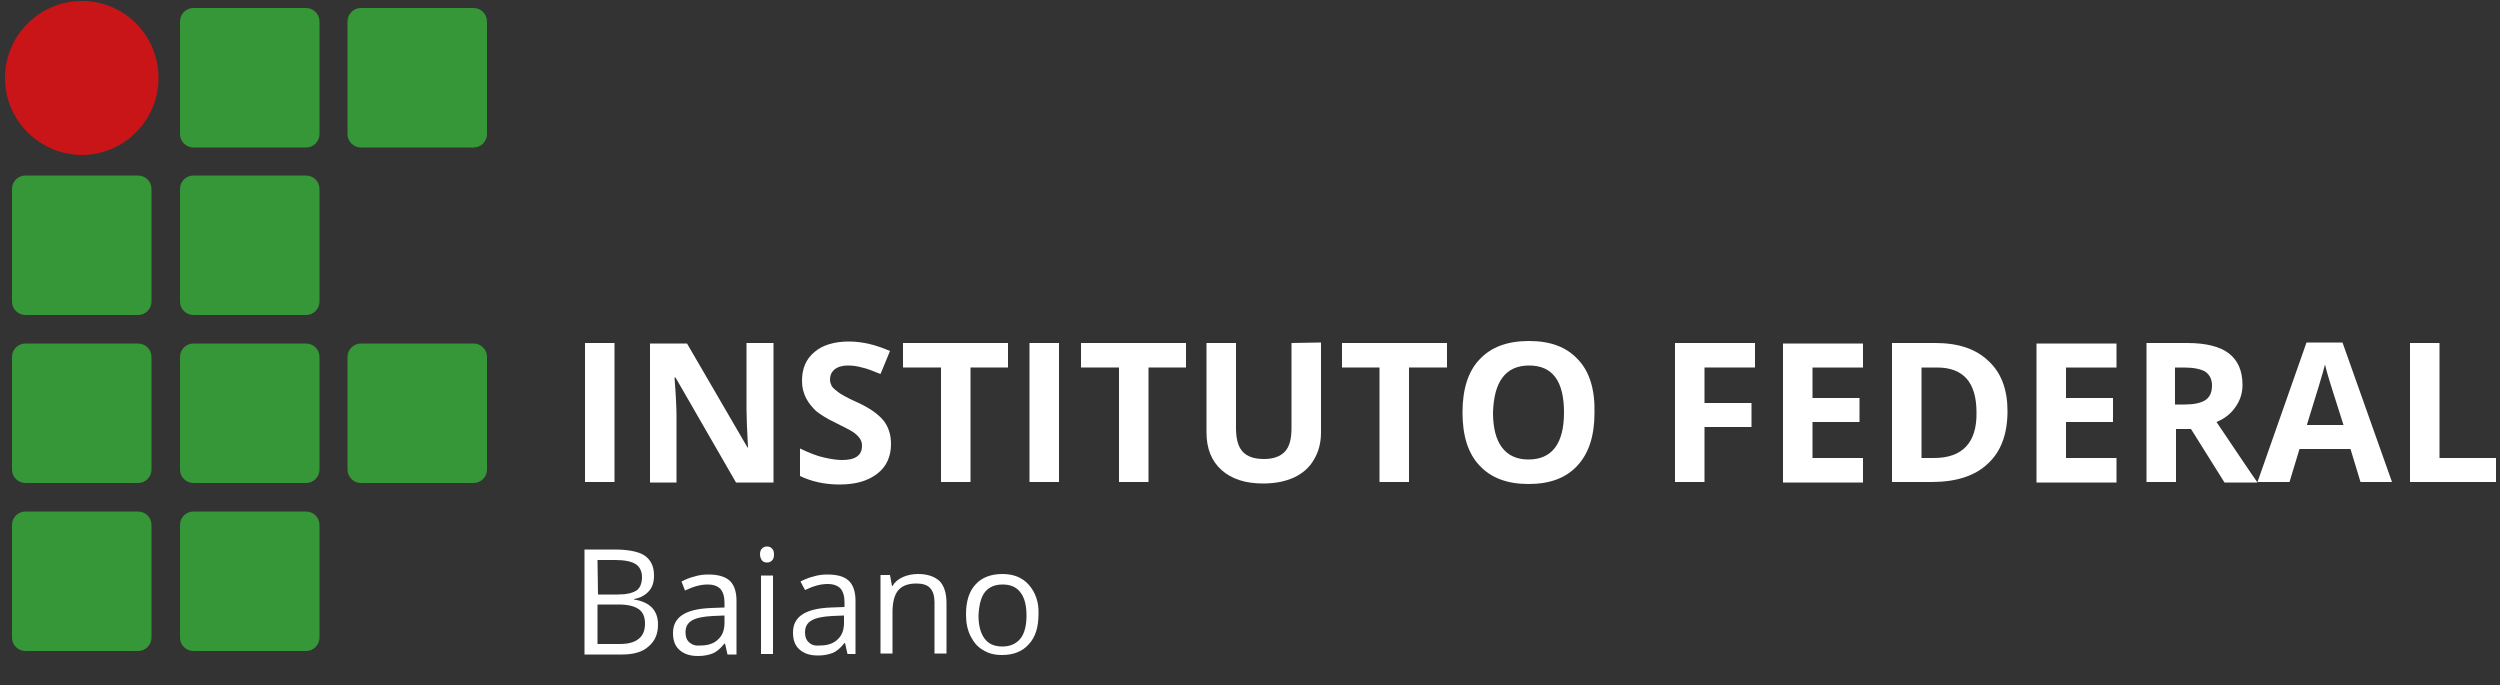 <svg version="1.2" xmlns="http://www.w3.org/2000/svg" viewBox="0 0 500 137" width="500" height="137">
	<rect x="0" y="0" width="500" height="137" fill="#333333" stroke="none"/>
	<title>marca-if-baiano-alagoinhas-horizontal-svg</title>
	<style>
		.s0 { fill: #359737 } 
		.s1 { fill: #c91517 } 
		.s2 { fill: #ffffff } 
	</style>
	<g id="Layer">
		<path id="Layer" class="s0" d="m97.4 93.9c0 1.5-1.2 2.7-2.7 2.7h-22.5c-1.5 0-2.7-1.2-2.7-2.7v-22.5c0-1.5 1.2-2.7 2.7-2.7h22.5c1.5 0 2.7 1.2 2.7 2.7z"/>
		<path id="Layer" class="s0" d="m63.9 26.8c0 1.5-1.2 2.7-2.7 2.7h-22.5c-1.5 0-2.7-1.2-2.7-2.7v-22.5c0-1.5 1.2-2.7 2.7-2.7h22.5c1.5 0 2.7 1.2 2.7 2.7z"/>
		<path id="Layer" class="s0" d="m97.4 26.8c0 1.5-1.2 2.7-2.7 2.7h-22.5c-1.5 0-2.7-1.2-2.7-2.7v-22.5c0-1.5 1.2-2.7 2.7-2.7h22.5c1.5 0 2.7 1.2 2.7 2.7z"/>
		<path id="Layer" class="s0" d="m30.3 60.3c0 1.5-1.2 2.7-2.7 2.7h-22.5c-1.5 0-2.7-1.2-2.7-2.7v-22.5c0-1.5 1.2-2.7 2.7-2.7h22.5c1.5 0 2.7 1.2 2.7 2.7z"/>
		<path id="Layer" class="s0" d="m63.9 60.3c0 1.5-1.2 2.7-2.7 2.7h-22.5c-1.5 0-2.7-1.2-2.7-2.7v-22.5c0-1.5 1.2-2.7 2.7-2.7h22.5c1.5 0 2.7 1.2 2.7 2.7z"/>
		<path id="Layer" class="s0" d="m30.3 93.9c0 1.5-1.2 2.7-2.7 2.7h-22.5c-1.5 0-2.7-1.2-2.7-2.7v-22.5c0-1.5 1.2-2.7 2.7-2.7h22.5c1.5 0 2.7 1.2 2.7 2.7z"/>
		<path id="Layer" class="s0" d="m63.9 93.9c0 1.5-1.2 2.7-2.7 2.7h-22.5c-1.5 0-2.7-1.2-2.7-2.7v-22.5c0-1.5 1.2-2.7 2.7-2.7h22.5c1.5 0 2.7 1.2 2.7 2.7z"/>
		<path id="Layer" class="s0" d="m30.3 127.5c0 1.5-1.2 2.7-2.7 2.7h-22.5c-1.5 0-2.7-1.2-2.7-2.7v-22.5c0-1.5 1.2-2.7 2.7-2.7h22.5c1.5 0 2.7 1.2 2.7 2.7z"/>
		<path id="Layer" class="s0" d="m63.9 127.5c0 1.5-1.2 2.7-2.7 2.7h-22.5c-1.5 0-2.7-1.2-2.7-2.7v-22.5c0-1.5 1.2-2.7 2.7-2.7h22.5c1.5 0 2.7 1.2 2.7 2.7z"/>
		<path id="Layer" class="s1" d="m31.7 15.6c0 8.5-6.9 15.4-15.4 15.4-8.4-0.1-15.3-6.9-15.3-15.4 0-8.5 6.9-15.4 15.4-15.4 8.5 0 15.3 6.9 15.3 15.4z"/>
		<path id="Layer" class="s2" d="m117 68.6h5.9v27.8h-5.9z"/>
		<path id="Layer" class="s2" d="m154.6 68.6h-5.3v13.2c0 1.5 0.1 4 0.3 7.7h-0.1l-12.1-20.8h-7.4v27.8h5.3v-13.1c0-1.6-0.1-4.2-0.4-7.9h0.2l12.1 21h7.5v-27.9z"/>
		<path id="Layer" class="s2" d="m176.7 84.1c-1-1.2-2.7-2.5-5.4-3.7-2-0.9-3.2-1.6-3.7-2-0.5-0.4-0.9-0.7-1.2-1.1-0.2-0.4-0.4-0.8-0.4-1.4 0-0.8 0.3-1.5 0.9-2 0.6-0.5 1.5-0.8 2.6-0.8 0.9 0 1.9 0.1 2.9 0.4 1 0.2 2.2 0.7 3.7 1.3l1.9-4.6c-1.4-0.6-2.8-1.1-4.1-1.4-1.3-0.3-2.7-0.5-4.1-0.5-2.9 0-5.3 0.7-6.9 2.1-1.7 1.4-2.5 3.3-2.5 5.8 0 1.3 0.3 2.4 0.8 3.4 0.5 1 1.2 1.8 2 2.6 0.9 0.7 2.1 1.5 3.8 2.3 1.8 0.9 3 1.5 3.6 1.9 0.6 0.4 1 0.8 1.3 1.2 0.3 0.4 0.5 0.9 0.5 1.5 0 1-0.3 1.7-1 2.2-0.7 0.5-1.7 0.7-3 0.7-1.1 0-2.3-0.2-3.6-0.5q-1.9-0.4-4.8-1.8v5.5c2.3 1.1 4.9 1.7 7.9 1.7 3.2 0 5.7-0.7 7.6-2.2 1.8-1.4 2.7-3.4 2.7-5.9 0-1.9-0.5-3.4-1.5-4.7z"/>
		<path id="Layer" class="s2" d="m229.6 73.5h7.6v-4.9h-21v4.9h7.6v22.9h5.9v-22.9zm-17.8-4.9h-5.9v27.8h5.9zm-17.8 4.9h7.6v-4.9h-21v4.9h7.6v22.9h5.9v-22.9z"/>
		<path id="Layer" class="s2" d="m258.3 68.6v17c0 2.2-0.4 3.7-1.3 4.7q-1.4 1.5-4.2 1.5c-2 0-3.4-0.5-4.3-1.5-0.9-1-1.3-2.6-1.3-4.7v-17h-5.9v17.9q0 4.8 3 7.5c2 1.8 4.8 2.7 8.3 2.7 2.4 0 4.4-0.4 6.2-1.2 1.7-0.8 3.1-2 4-3.6 0.9-1.5 1.4-3.3 1.4-5.4v-18z"/>
		<path id="Layer" class="s2" d="m281.8 73.5h7.6v-4.9h-21v4.9h7.5v22.9h5.9z"/>
		<path id="Layer" fill-rule="evenodd" class="s2" d="m318.9 82.5c0 4.6-1.1 8.1-3.4 10.6-2.3 2.5-5.5 3.7-9.8 3.7-4.2 0-7.5-1.2-9.8-3.7-2.3-2.4-3.4-6-3.4-10.6 0-4.6 1.1-8.2 3.4-10.6 2.3-2.5 5.6-3.7 9.9-3.7 4.3 0 7.5 1.2 9.8 3.7 2.3 2.4 3.4 6 3.3 10.6zm-20.3 0c0 3.1 0.6 5.4 1.8 7 1.2 1.6 3 2.4 5.3 2.4 4.7 0 7.1-3.2 7.1-9.4 0-6.3-2.3-9.4-7-9.4-2.3 0-4.1 0.8-5.3 2.4-1.2 1.6-1.8 3.9-1.9 7z"/>
		<path id="Layer" class="s2" d="m340.9 85.4h9.4v-4.8h-9.4v-7.1h10.1v-4.9h-16v27.8h5.9z"/>
		<path id="Layer" fill-rule="evenodd" class="s2" d="m435.2 85.8v10.6h-5.9v-27.8h8.1q5.7 0 8.4 2.1 2.7 2.1 2.7 6.3c0 1.7-0.5 3.1-1.4 4.4-0.9 1.3-2.1 2.3-3.8 3 4.2 6.2 6.9 10.3 8.2 12.1h-6.6l-6.7-10.7zm-0.2-4.9h2c1.8 0 3.2-0.3 4.1-0.9 0.9-0.6 1.3-1.6 1.3-2.9 0-1.3-0.5-2.2-1.4-2.8-0.9-0.5-2.3-0.8-4.2-0.8h-1.8zm-11.7 15.6h-16v-27.8h16v4.8h-10.1v6.1h9.4v4.8h-9.4v7.2h10.1zm-21.8-14.3q0 6.9-3.9 10.5c-2.6 2.5-6.4 3.7-11.3 3.7h-7.9v-27.8h8.7c4.6 0 8.1 1.2 10.6 3.6 2.6 2.4 3.8 5.8 3.8 10zm-6.2 0.3c0-6-2.6-9-7.9-9h-3.1v18.1h2.5c5.7 0 8.6-3.1 8.5-9.1zm-22.7 14h-16v-27.8h16v4.8h-10.1v6.1h9.4v4.8h-9.4v7.2h10.1z"/>
		<path id="Layer" fill-rule="evenodd" class="s2" d="m472.1 96.4l-2-6.6h-10.2l-2 6.6h-6.4l9.8-27.9h7.2l9.9 27.9zm-10.7-11.4h7.3c-1.9-6-3-9.4-3.2-10.2-0.2-0.8-0.4-1.4-0.5-1.9q-0.6 2.4-3.6 12z"/>
		<path id="Layer" class="s2" d="m499.2 96.4v-4.8h-11.3v-23h-5.9v27.8z"/>
		<path id="Layer" fill-rule="evenodd" class="s2" d="m207.7 122.8c0 2.6-0.6 4.6-1.9 6-1.3 1.5-3.1 2.2-5.4 2.2-1.5 0-2.7-0.3-3.8-1-1.1-0.6-1.9-1.6-2.5-2.8-0.6-1.2-0.9-2.6-0.9-4.3 0-2.6 0.6-4.6 1.9-6q1.9-2.1 5.4-2.1c2.2 0 4 0.7 5.3 2.2 1.3 1.5 2 3.5 1.9 5.8zm-12 0.3c0 2 0.4 3.5 1.2 4.6 0.8 1.1 2 1.6 3.6 1.6 1.6 0 2.8-0.6 3.6-1.6 0.8-1 1.2-2.6 1.2-4.6 0-2-0.4-3.6-1.2-4.6-0.8-1.1-2-1.6-3.6-1.6-1.5 0-2.7 0.5-3.5 1.5-0.8 1-1.2 2.6-1.3 4.7zm-6.4 7.6h-2.4v-10.2c0-1.3-0.3-2.3-0.9-2.9-0.5-0.6-1.5-0.9-2.7-0.9-1.6 0-2.8 0.4-3.6 1.3-0.8 0.9-1.2 2.4-1.2 4.4v8.3h-2.4v-15.7h1.9l0.4 2.2h0.1q0.7-1.2 2.1-1.8 1.4-0.6 3-0.6c1.9 0 3.3 0.5 4.3 1.4 0.9 0.9 1.4 2.4 1.4 4.4zm-18.2 0.1h-1.6l-0.5-2.2h-0.1c-0.8 1-1.6 1.7-2.4 2-0.8 0.3-1.7 0.5-2.9 0.5-1.6 0-2.8-0.4-3.7-1.2-0.9-0.8-1.3-1.9-1.3-3.4 0-3.2 2.5-4.8 7.6-5l2.7-0.1v-1c0-1.2-0.3-2.1-0.8-2.7-0.6-0.6-1.4-0.9-2.6-0.9-1.4 0-2.8 0.4-4.5 1.2l-0.9-1.7c0.8-0.4 1.7-0.8 2.6-1 0.9-0.3 1.9-0.4 2.8-0.4q2.9 0 4.2 1.2c0.9 0.8 1.4 2.2 1.4 4zm-7.1-1.7c1.5 0 2.7-0.4 3.5-1.2 0.9-0.8 1.3-1.9 1.3-3.4v-1.4l-2.4 0.1c-1.9 0.1-3.3 0.4-4.1 0.9-0.9 0.5-1.3 1.3-1.3 2.4 0 0.9 0.3 1.6 0.8 2 0.5 0.5 1.2 0.7 2.2 0.6zm-12-18.2c0-0.5 0.1-0.9 0.4-1.2 0.3-0.3 0.6-0.4 1-0.4 0.4 0 0.7 0.1 1 0.4 0.3 0.3 0.4 0.7 0.4 1.2 0 0.5-0.1 0.9-0.4 1.2-0.3 0.3-0.6 0.4-1 0.4-0.4 0-0.7-0.1-1-0.4-0.2-0.3-0.4-0.7-0.4-1.2zm2.6 19.9h-2.4v-15.7h2.4zm-9.1 0.1l-0.5-2.2h-0.1c-0.8 1-1.6 1.7-2.4 2-0.8 0.3-1.7 0.5-2.9 0.5-1.6 0-2.8-0.4-3.7-1.2-0.9-0.8-1.3-1.9-1.3-3.4 0-3.2 2.5-4.8 7.6-5l2.7-0.1v-1c0-1.2-0.3-2.1-0.8-2.7-0.6-0.6-1.4-0.9-2.6-0.9-1.4 0-2.8 0.4-4.5 1.2l-0.7-1.8c0.8-0.4 1.7-0.8 2.6-1 0.9-0.3 1.9-0.4 2.8-0.4q2.8 0 4.2 1.2c0.9 0.8 1.4 2.2 1.4 4v10.8zm-5.4-1.8c1.5 0 2.7-0.4 3.5-1.2 0.9-0.8 1.3-1.9 1.3-3.4v-1.4l-2.4 0.1c-1.9 0.1-3.3 0.4-4.1 0.9-0.9 0.5-1.3 1.3-1.3 2.4 0 0.9 0.3 1.6 0.8 2 0.6 0.5 1.3 0.7 2.2 0.6zm-23.2 1.8v-21h5.9c2.8 0 4.9 0.4 6.1 1.2 1.3 0.9 1.9 2.2 1.9 4 0 1.3-0.3 2.3-1 3.1-0.7 0.8-1.7 1.4-3 1.6v0.1c3.2 0.5 4.8 2.2 4.8 5 0 1.9-0.6 3.3-1.9 4.4-1.2 1.1-3 1.6-5.3 1.6zm2.7-12h4c1.7 0 2.9-0.3 3.7-0.8 0.7-0.5 1.1-1.4 1.1-2.7 0-1.2-0.5-2.1-1.3-2.6-0.8-0.5-2.2-0.8-4-0.8h-3.6zm-0.1 2v7.9h4.4c1.7 0 2.9-0.3 3.8-1 0.9-0.7 1.3-1.7 1.3-3.1 0-1.3-0.4-2.3-1.3-2.9-0.9-0.6-2.2-0.9-4-0.9z"/>
	</g>
</svg>